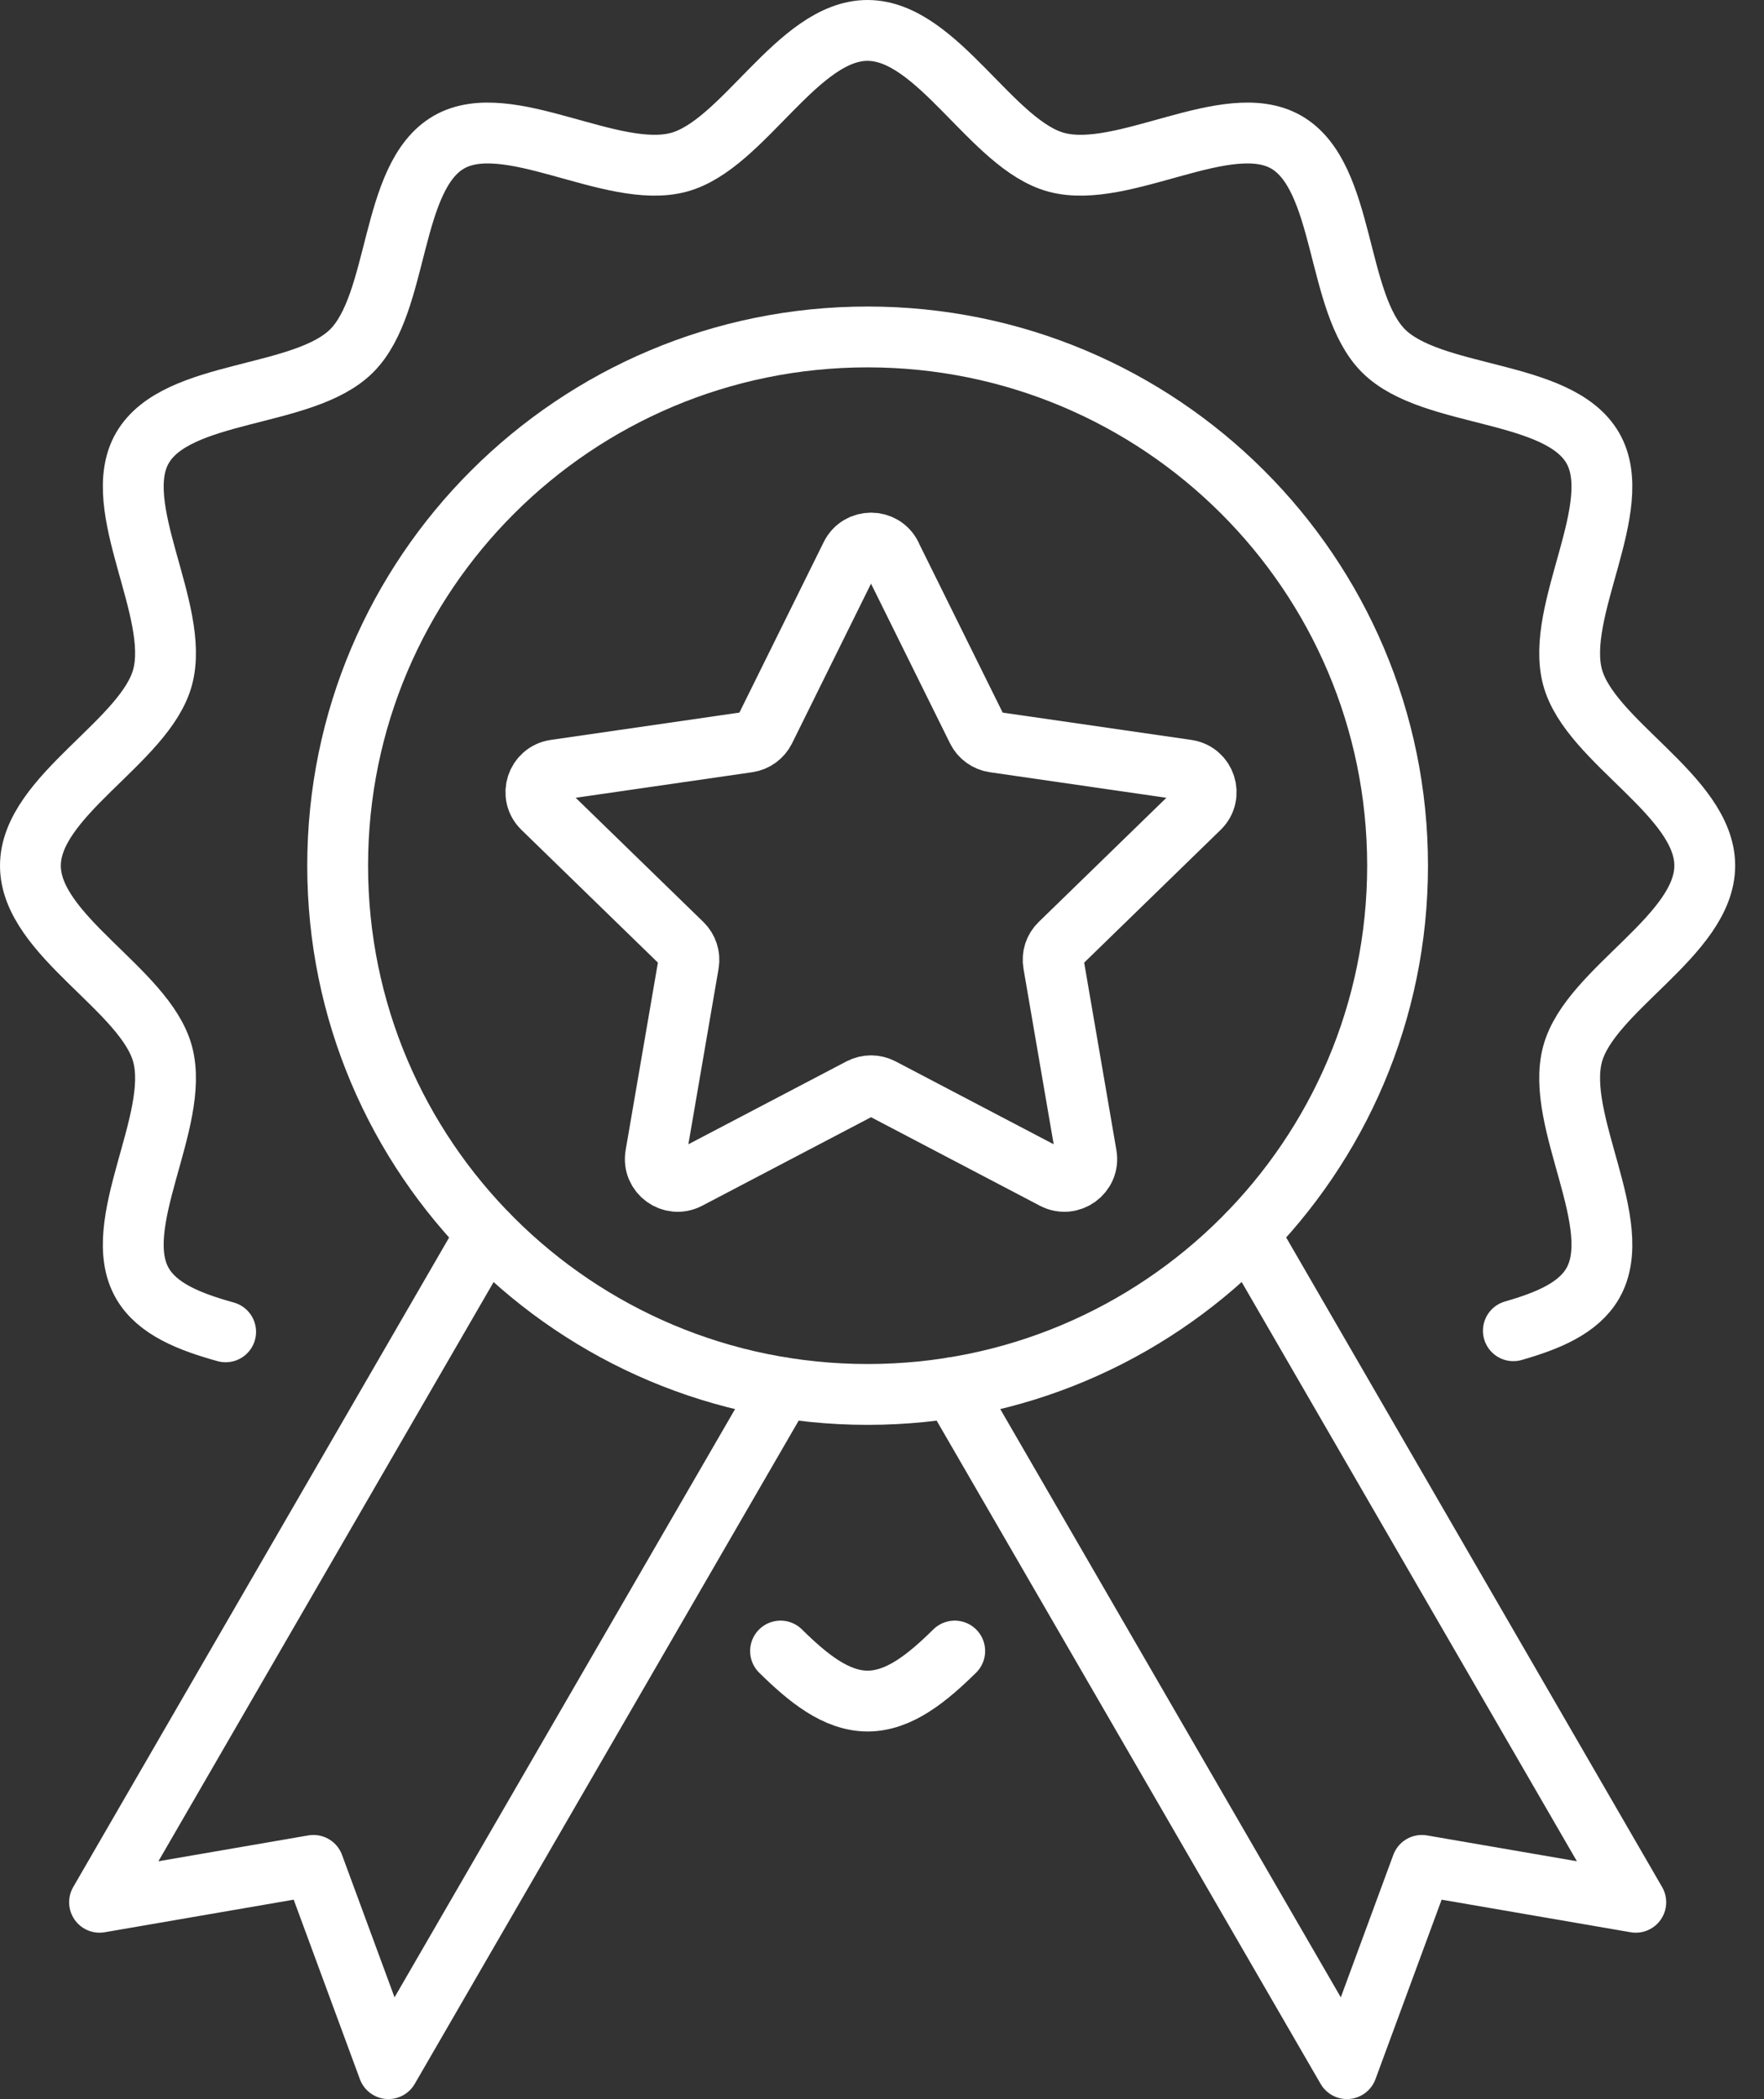 <svg width="58" height="69" viewBox="0 0 58 69" fill="none" xmlns="http://www.w3.org/2000/svg">
<rect x="0" y="0" width="58" height="69" fill="#333333" stroke="none"/>
<path d="M31.391 54.272C30.489 55.159 29.563 55.916 28.527 55.916C27.492 55.916 26.565 55.159 25.664 54.272" stroke="white" stroke-width="2" stroke-linecap="round" stroke-linejoin="round"/>
<path d="M7.419 43.779C6.243 43.452 5.176 43.036 4.684 42.188C3.57 40.267 5.935 36.846 5.347 34.652C4.779 32.53 1 30.754 1 28.457C1 26.159 4.779 24.38 5.347 22.258C5.935 20.064 3.57 16.646 4.684 14.723C5.815 12.774 9.974 13.114 11.561 11.534C13.149 9.951 12.804 5.802 14.758 4.674C16.684 3.563 20.113 5.922 22.313 5.336C24.44 4.769 26.221 1 28.524 1C30.828 1 32.611 4.769 34.739 5.336C36.939 5.922 40.365 3.563 42.294 4.674C44.247 5.802 43.906 9.951 45.49 11.534C47.077 13.117 51.237 12.774 52.368 14.723C53.482 16.644 51.117 20.064 51.705 22.258C52.273 24.38 56.052 26.156 56.052 28.454C56.052 30.752 52.273 32.53 51.705 34.652C51.117 36.846 53.482 40.264 52.368 42.188C51.895 43.006 50.887 43.419 49.759 43.743" stroke="white" stroke-width="2" stroke-linecap="round" stroke-linejoin="round"/>
<path d="M28.527 45.837C38.151 45.837 45.952 38.055 45.952 28.456C45.952 18.858 38.151 11.076 28.527 11.076C18.904 11.076 11.102 18.858 11.102 28.456C11.102 38.055 18.904 45.837 28.527 45.837Z" stroke="white" stroke-width="2" stroke-linecap="round" stroke-linejoin="round"/>
<path d="M25.731 45.616L12.771 67.999L10.307 61.318L3.273 62.53L16.001 40.543" stroke="white" stroke-width="2" stroke-linecap="round" stroke-linejoin="round"/>
<path d="M41.056 40.543L53.784 62.53L46.75 61.318L44.287 67.999L31.326 45.616" stroke="white" stroke-width="2" stroke-linecap="round" stroke-linejoin="round"/>
<path d="M29.297 18.26L32.133 23.992C32.239 24.207 32.446 24.358 32.687 24.394L39.03 25.312C39.632 25.399 39.872 26.139 39.436 26.563L34.848 31.025C34.674 31.192 34.596 31.435 34.638 31.673L35.721 37.974C35.825 38.572 35.195 39.03 34.655 38.748L28.981 35.774C28.768 35.663 28.511 35.663 28.298 35.774L22.624 38.748C22.084 39.03 21.454 38.575 21.557 37.974L22.641 31.673C22.683 31.435 22.601 31.192 22.431 31.025L17.843 26.563C17.406 26.139 17.647 25.402 18.249 25.312L24.592 24.394C24.829 24.36 25.037 24.21 25.146 23.992L27.981 18.26C28.25 17.715 29.031 17.715 29.3 18.26H29.297Z" stroke="white" stroke-width="2" stroke-linecap="round" stroke-linejoin="round"/>
</svg>
